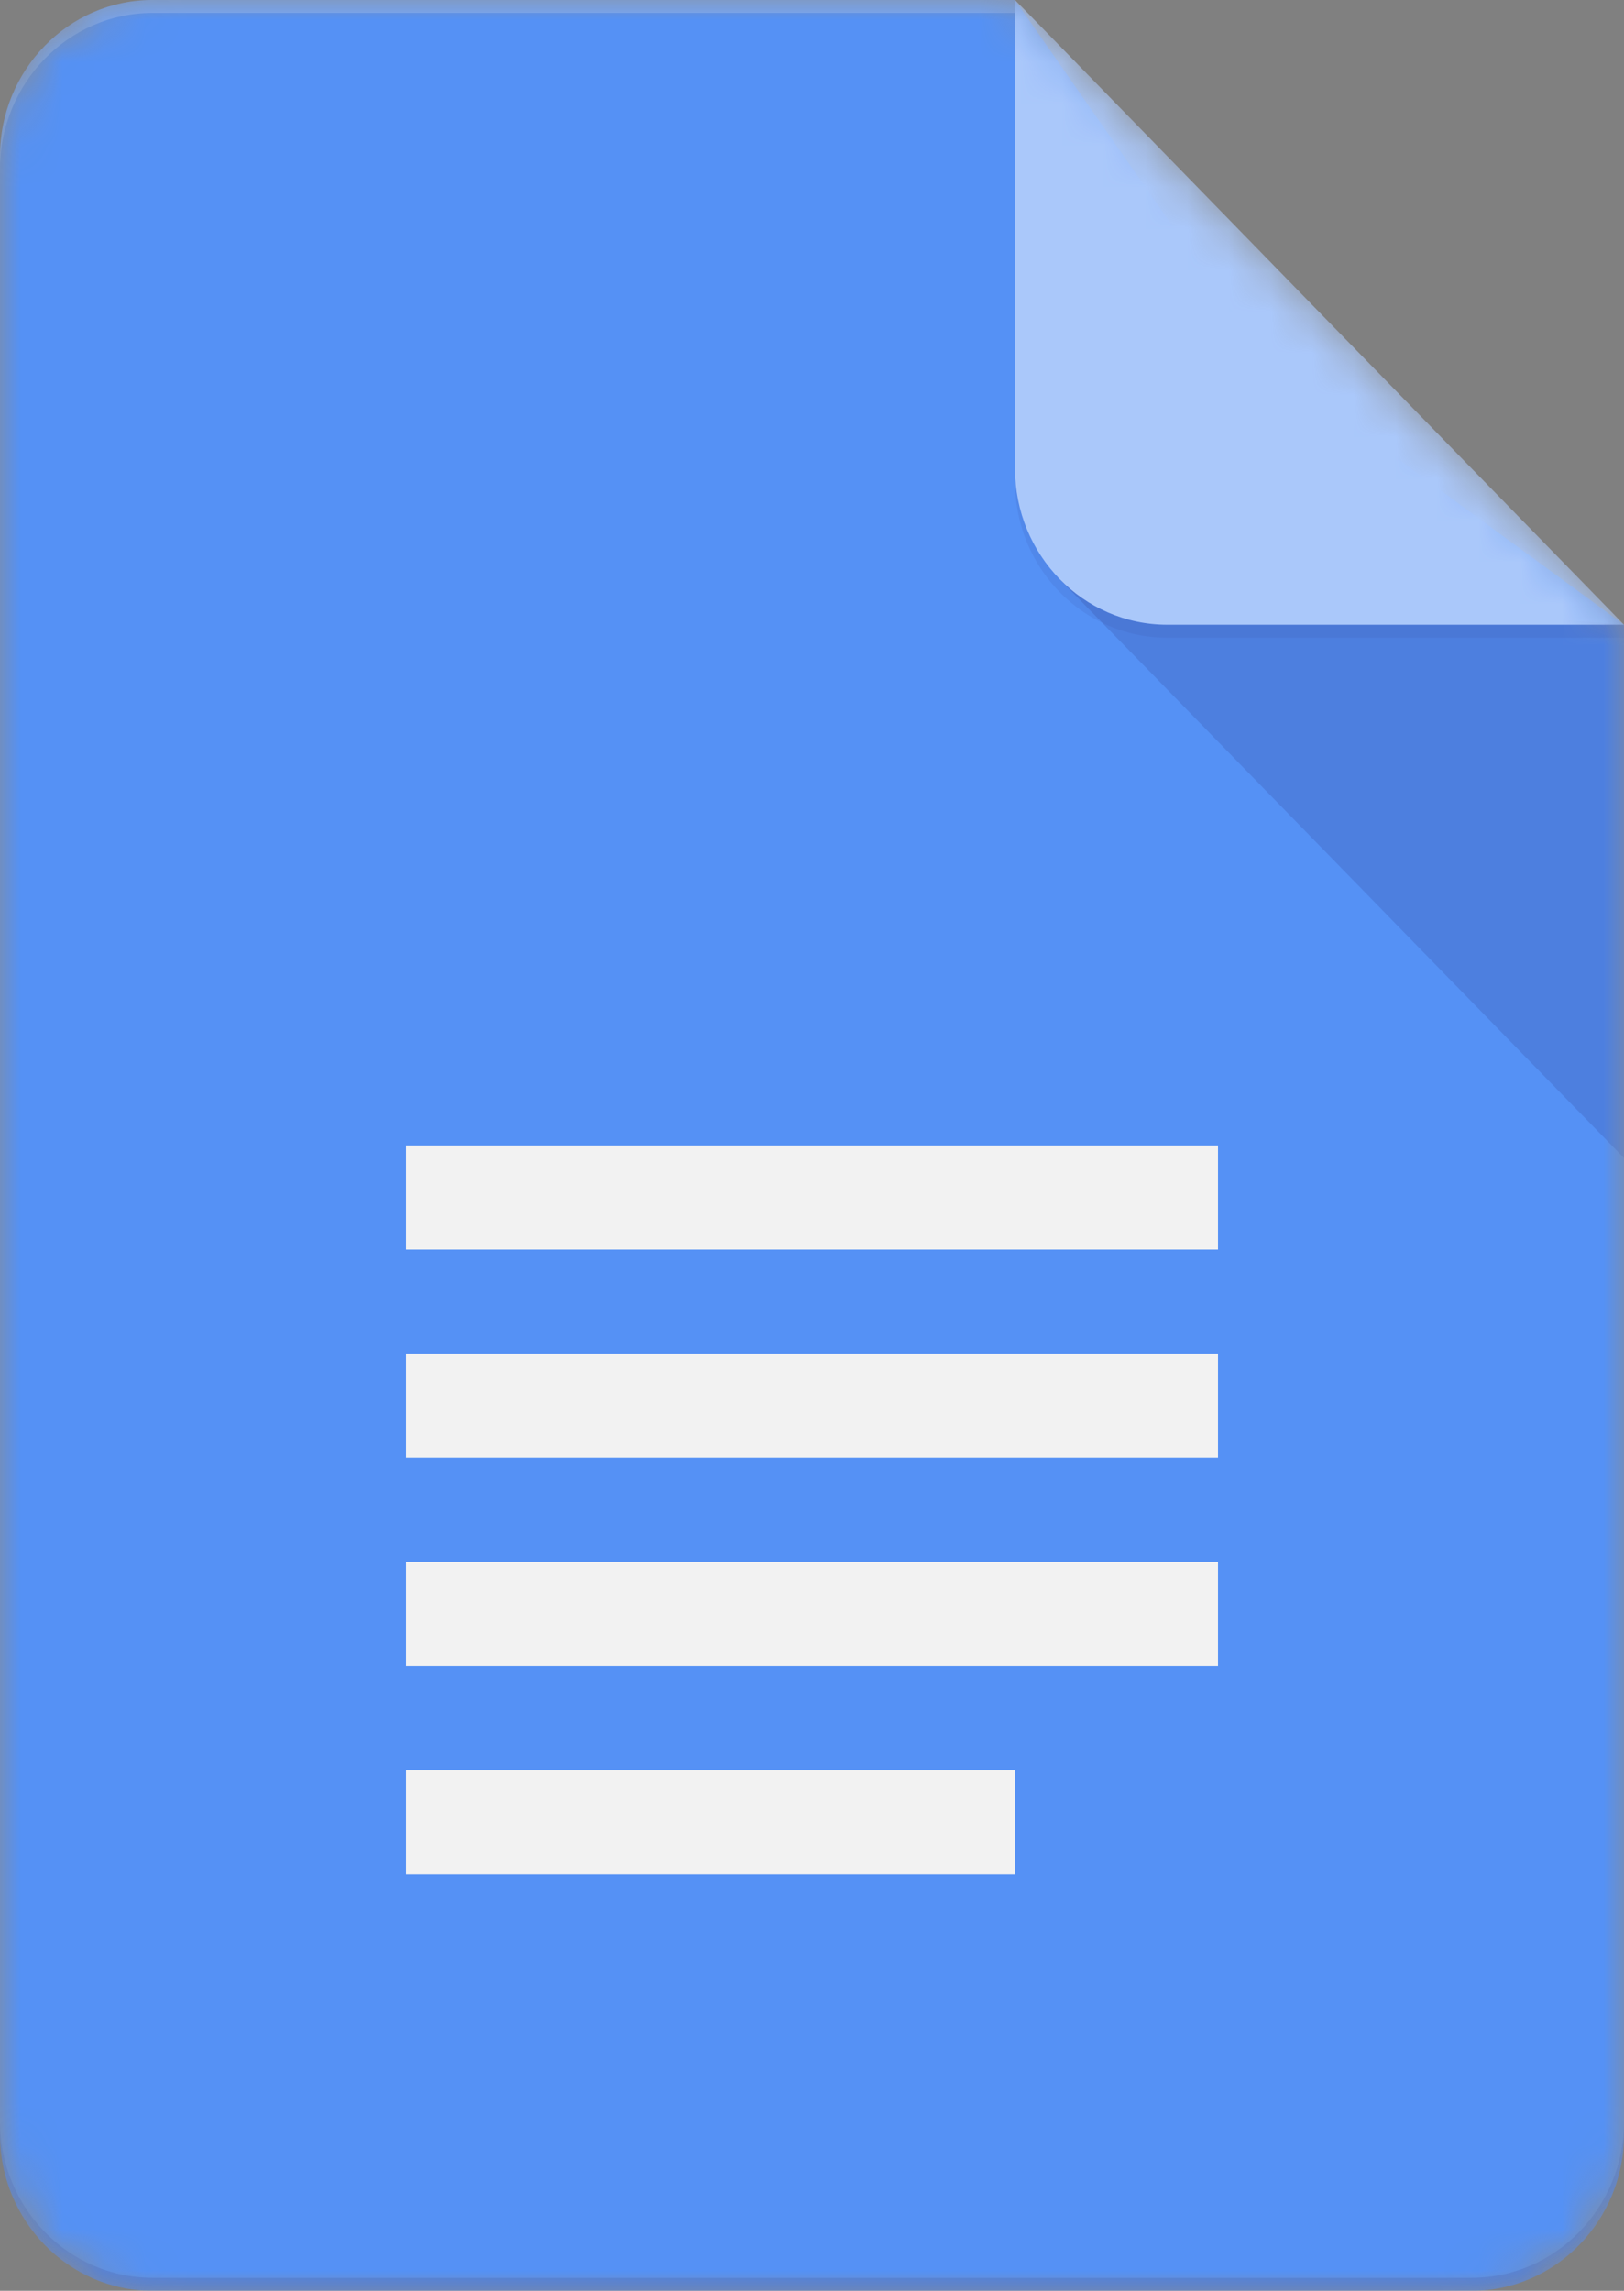 <?xml version="1.0" encoding="UTF-8"?> <svg xmlns="http://www.w3.org/2000/svg" width="39" height="55" viewBox="0 0 39 55" fill="none"><rect x="0" y="0" width="39" height="55" fill="#808080" stroke="none"/> <g clip-path="url(#clip0_2304_4606)"> <mask id="mask0_2304_4606" style="mask-type:luminance" maskUnits="userSpaceOnUse" x="0" y="0" width="39" height="55"> <path d="M24.375 0H3.656C1.645 0 0 1.688 0 3.75V51.25C0 53.312 1.645 55 3.656 55H35.344C37.355 55 39 53.312 39 51.25V15L24.375 0Z" fill="white"></path> </mask> <g mask="url(#mask0_2304_4606)"> <path d="M24.375 0H3.656C1.645 0 0 1.688 0 3.75V51.25C0 53.312 1.645 55 3.656 55H35.344C37.355 55 39 53.312 39 51.25V15L30.469 8.75L24.375 0Z" fill="#4285F4"></path> </g> <mask id="mask1_2304_4606" style="mask-type:luminance" maskUnits="userSpaceOnUse" x="0" y="0" width="39" height="55"> <path d="M24.375 0H3.656C1.645 0 0 1.688 0 3.75V51.25C0 53.312 1.645 55 3.656 55H35.344C37.355 55 39 53.312 39 51.25V15L24.375 0Z" fill="white"></path> </mask> <g mask="url(#mask1_2304_4606)"> <path d="M25.445 13.903L39.001 27.803V15L25.445 13.903Z" fill="url(#paint0_linear_2304_4606)"></path> </g> <mask id="mask2_2304_4606" style="mask-type:luminance" maskUnits="userSpaceOnUse" x="0" y="0" width="39" height="55"> <path d="M24.375 0H3.656C1.645 0 0 1.688 0 3.75V51.25C0 53.312 1.645 55 3.656 55H35.344C37.355 55 39 53.312 39 51.25V15L24.375 0Z" fill="white"></path> </mask> <g mask="url(#mask2_2304_4606)"> <path d="M9.75 40H29.25V37.5H9.75V40ZM9.75 45H24.375V42.5H9.75V45ZM9.75 27.5V30H29.25V27.5H9.75ZM9.75 35H29.25V32.5H9.75V35Z" fill="#F1F1F1"></path> </g> <mask id="mask3_2304_4606" style="mask-type:luminance" maskUnits="userSpaceOnUse" x="0" y="0" width="39" height="55"> <path d="M24.375 0H3.656C1.645 0 0 1.688 0 3.75V51.25C0 53.312 1.645 55 3.656 55H35.344C37.355 55 39 53.312 39 51.25V15L24.375 0Z" fill="white"></path> </mask> <g mask="url(#mask3_2304_4606)"> <path d="M24.375 0V11.25C24.375 13.322 26.011 15 28.031 15H39L24.375 0Z" fill="#A1C2FA"></path> </g> <mask id="mask4_2304_4606" style="mask-type:luminance" maskUnits="userSpaceOnUse" x="0" y="0" width="39" height="55"> <path d="M24.375 0H3.656C1.645 0 0 1.688 0 3.75V51.25C0 53.312 1.645 55 3.656 55H35.344C37.355 55 39 53.312 39 51.25V15L24.375 0Z" fill="white"></path> </mask> <g mask="url(#mask4_2304_4606)"> <path d="M3.656 0C1.645 0 0 1.688 0 3.75V4.062C0 2 1.645 0.312 3.656 0.312H24.375V0H3.656Z" fill="white" fill-opacity="0.2"></path> </g> <mask id="mask5_2304_4606" style="mask-type:luminance" maskUnits="userSpaceOnUse" x="0" y="0" width="39" height="55"> <path d="M24.375 0H3.656C1.645 0 0 1.688 0 3.75V51.25C0 53.312 1.645 55 3.656 55H35.344C37.355 55 39 53.312 39 51.25V15L24.375 0Z" fill="white"></path> </mask> <g mask="url(#mask5_2304_4606)"> <path d="M35.344 54.688H3.656C1.645 54.688 0 53 0 50.938V51.25C0 53.312 1.645 55 3.656 55H35.344C37.355 55 39 53.312 39 51.25V50.938C39 53 37.355 54.688 35.344 54.688Z" fill="#1A237E" fill-opacity="0.2"></path> </g> <mask id="mask6_2304_4606" style="mask-type:luminance" maskUnits="userSpaceOnUse" x="0" y="0" width="39" height="55"> <path d="M24.375 0H3.656C1.645 0 0 1.688 0 3.75V51.25C0 53.312 1.645 55 3.656 55H35.344C37.355 55 39 53.312 39 51.25V15L24.375 0Z" fill="white"></path> </mask> <g mask="url(#mask6_2304_4606)"> <path d="M28.031 15C26.011 15 24.375 13.322 24.375 11.25V11.562C24.375 13.634 26.011 15.312 28.031 15.312H39V15H28.031Z" fill="#1A237E" fill-opacity="0.1"></path> </g> <path d="M24.375 0H3.656C1.645 0 0 1.688 0 3.75V51.25C0 53.312 1.645 55 3.656 55H35.344C37.355 55 39 53.312 39 51.25V15L24.375 0Z" fill="url(#paint1_radial_2304_4606)"></path> </g> <defs> <linearGradient id="paint0_linear_2304_4606" x1="703.296" y1="133.25" x2="703.296" y2="1404.1" gradientUnits="userSpaceOnUse"> <stop stop-color="#1A237E" stop-opacity="0.2"></stop> <stop offset="1" stop-color="#1A237E" stop-opacity="0.02"></stop> </linearGradient> <radialGradient id="paint1_radial_2304_4606" cx="0" cy="0" r="1" gradientUnits="userSpaceOnUse" gradientTransform="translate(123.554 108.077) scale(6288.69 6412.73)"> <stop stop-color="white" stop-opacity="0.1"></stop> <stop offset="1" stop-color="white" stop-opacity="0"></stop> </radialGradient> <clipPath id="clip0_2304_4606"> <rect width="39" height="55" fill="white"></rect> </clipPath> </defs> </svg> 